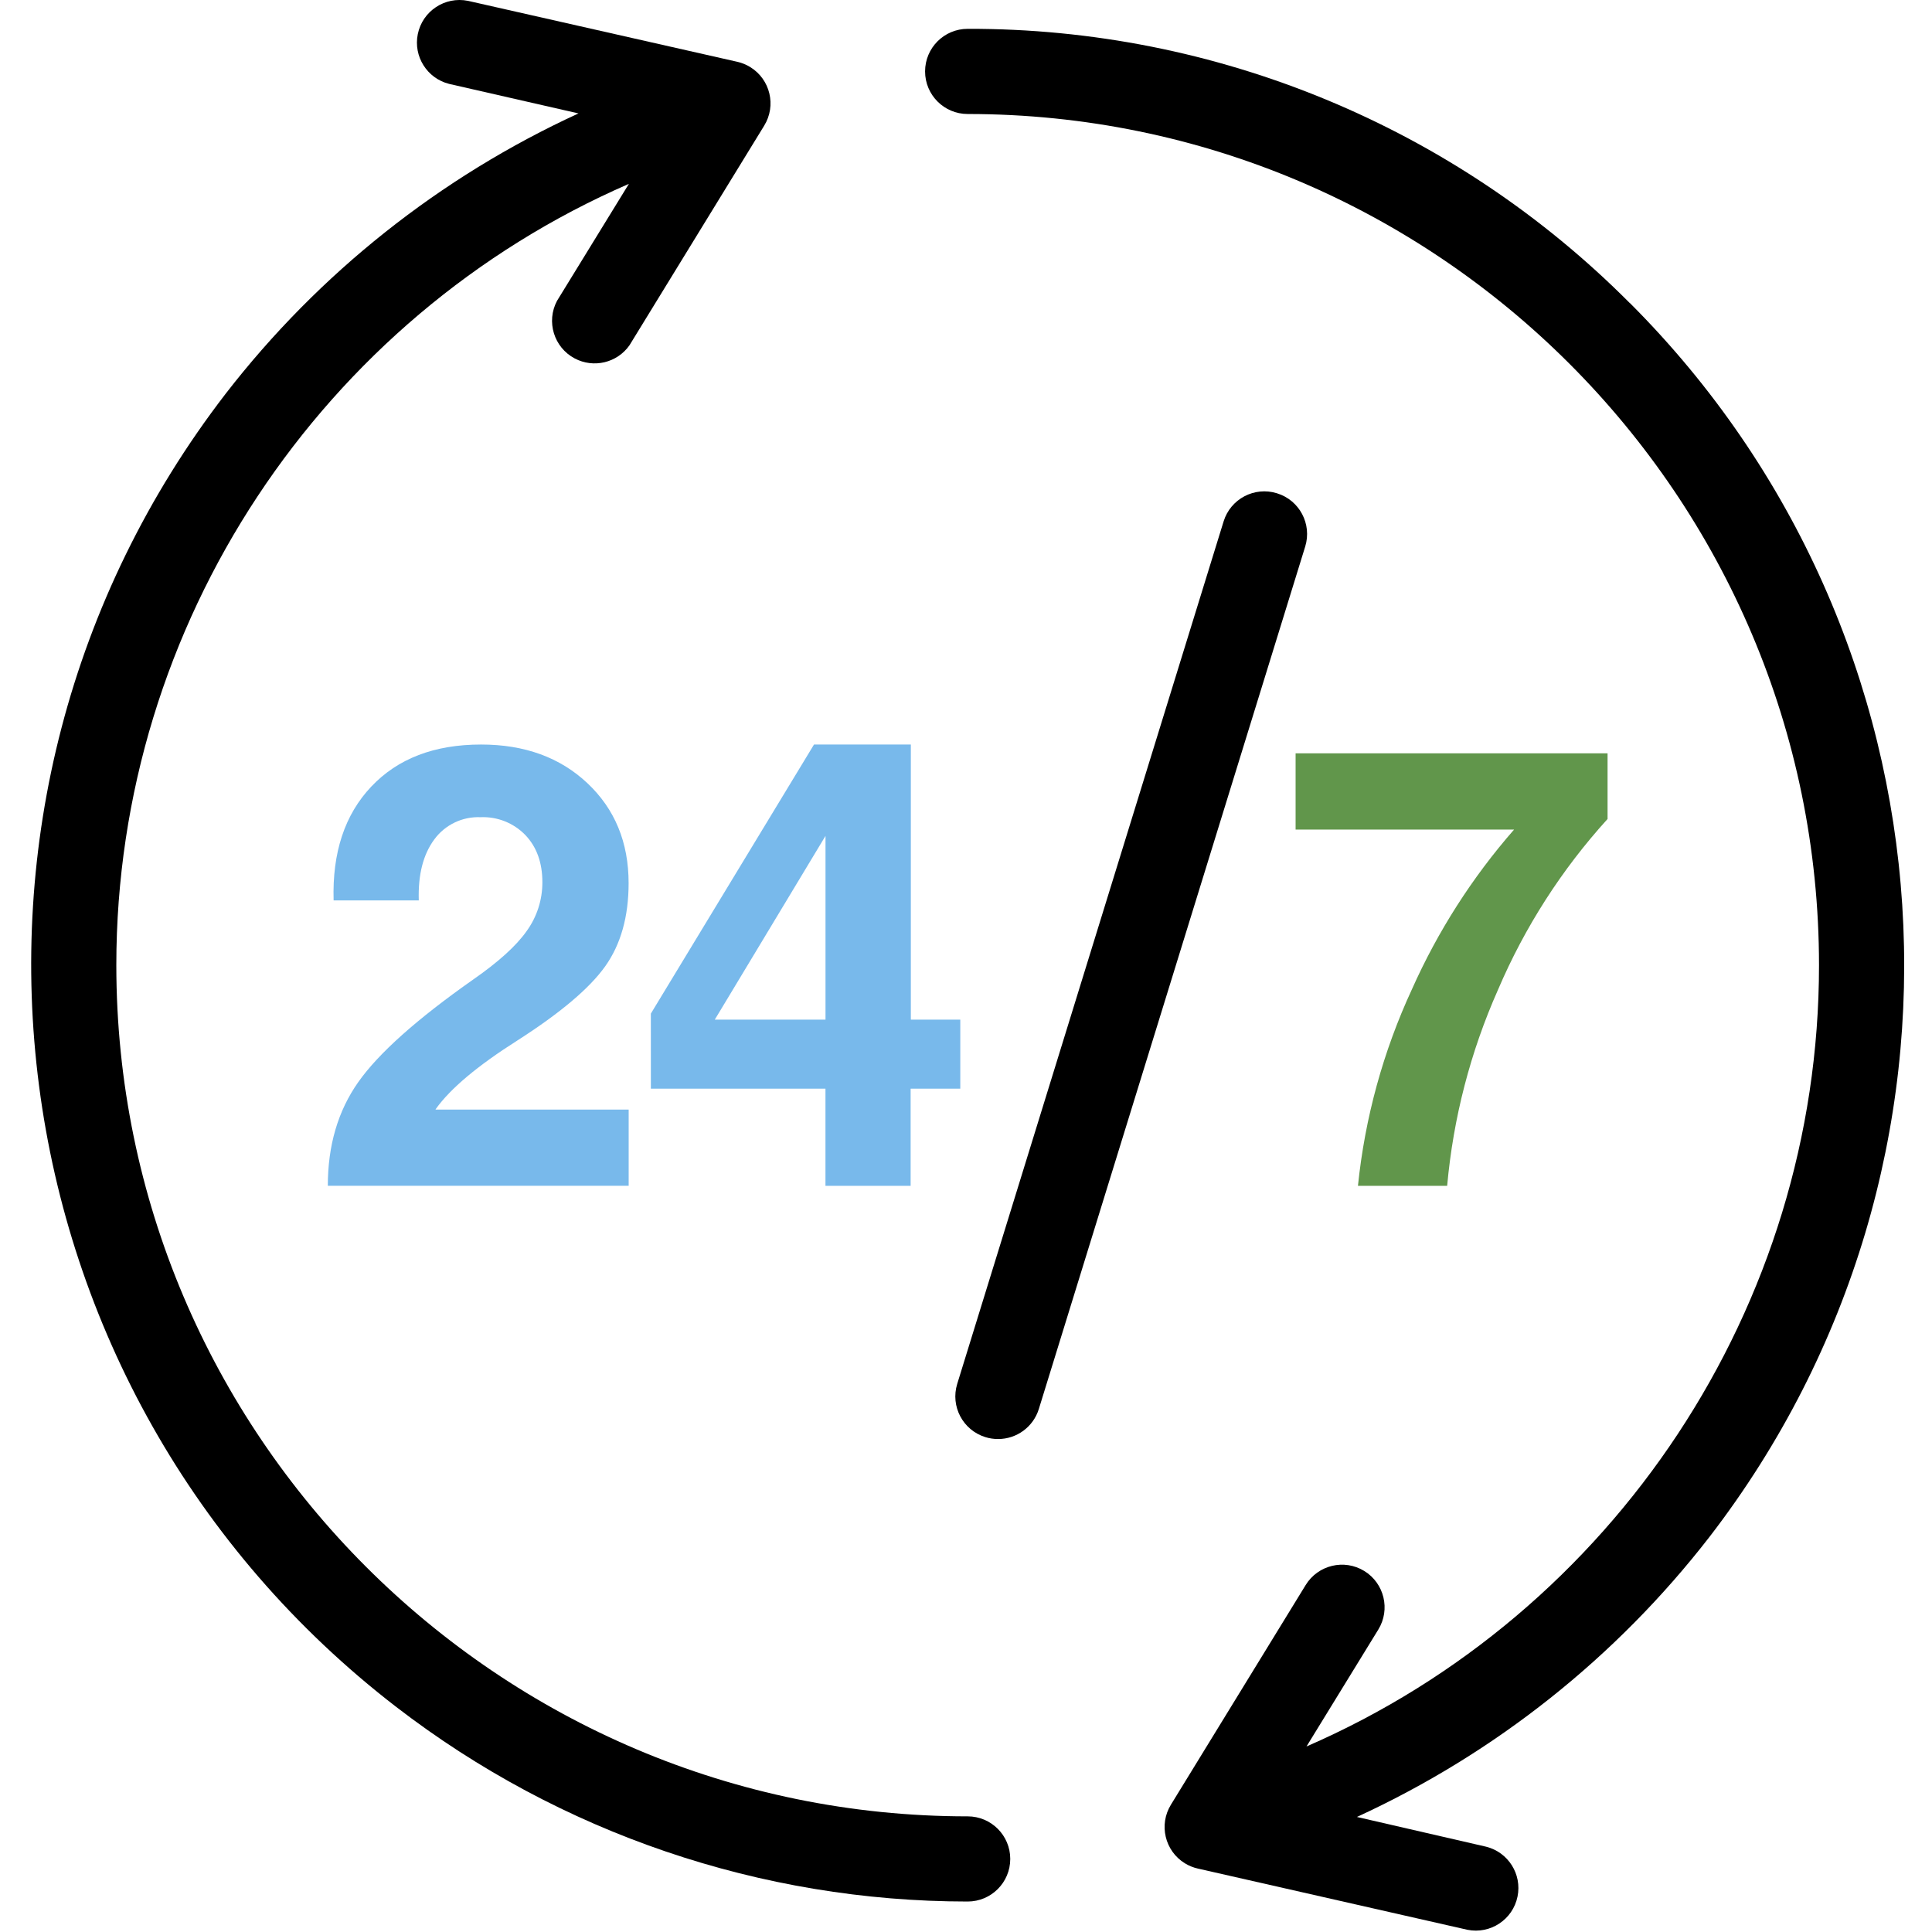 <svg height="453pt" viewBox="-7 0 453 453.322" width="453pt" xmlns="http://www.w3.org/2000/svg"><path d="m219.891 426.188c-110.141 0-199.758-89.617-199.758-199.758 0-80.152 48.285-152.023 120.266-183.289l-16.859 27.441c-2.59 4.871-.738 10.922 4.133 13.512 4.445 2.363 9.953 1.051 12.855-3.059l31.617-51.547c2.895-4.695 1.434-10.852-3.266-13.746-.938-.578-1.965-1-3.039-1.242l-63.195-14.301c-5.41-1.094-10.684 2.402-11.777 7.812-1.062 5.234 2.18 10.375 7.359 11.676l30.348 6.926c-32.488 14.93-60.891 37.488-82.781 65.762-74.035 96.16-56.098 234.137 40.062 308.172 38.422 29.582 85.547 45.621 134.035 45.625 5.52 0 9.992-4.473 9.992-9.992 0-5.52-4.473-9.992-9.992-9.992zm0 0"/><path d="m375.27 71.129c-41.117-41.344-97.07-64.52-155.379-64.363-5.52 0-9.992 4.473-9.992 9.992 0 5.52 4.473 9.992 9.992 9.992 110.141 0 199.758 89.617 199.758 199.762 0 80.141-48.285 152.012-120.254 183.277l16.848-27.43c2.887-4.703 1.41-10.859-3.293-13.746s-10.859-1.41-13.746 3.293l-31.617 51.543c-2.895 4.699-1.434 10.855 3.266 13.75.938.578 1.965.996 3.039 1.238l63.246 14.363c5.41 1.094 10.684-2.402 11.777-7.812 1.059-5.234-2.18-10.375-7.359-11.676l-30.328-6.984c32.48-14.934 60.875-37.492 82.762-65.762 67.375-87.488 59.363-211.387-18.719-289.465zm0 0"/><path d="m114.207 244.156c10.078-6.449 16.953-12.25 20.625-17.406 3.668-5.156 5.504-11.664 5.504-19.527 0-9.566-3.219-17.379-9.652-23.441s-14.762-9.09-24.98-9.086c-10.945 0-19.531 3.293-25.754 9.875-6.223 6.582-9.168 15.48-8.832 26.699h19.984c-.188-5.996 1.02-10.754 3.617-14.277 2.52-3.457 6.602-5.426 10.871-5.246 3.941-.172 7.77 1.352 10.516 4.184 2.664 2.793 3.996 6.488 3.996 11.086.012 4.113-1.281 8.129-3.699 11.461-2.418 3.438-6.582 7.215-12.5 11.332-13.211 9.273-22.203 17.293-26.98 24.062-4.777 6.766-7.164 14.891-7.164 24.363h70.59v-17.887h-45.32l.07-.141c3.41-4.785 9.781-10.133 19.109-16.051zm0 0" fill="#78b9eb"/><path d="m145.555 246.637v8.812h40.969v22.793h19.984v-22.793h11.652v-16.199h-11.602v-64.555h-22.723l-38.281 63.137zm15.855-8.805 25.125-41.699v43.117h-25.984zm0 0" fill="#78b9eb"/><path d="m311.465 278.242h20.934c1.426-15.891 5.457-31.438 11.934-46.016 6.273-14.695 14.961-28.234 25.703-40.062v-15.41h-73.199v17.898h51.262c-9.824 11.23-17.91 23.875-23.98 37.504-6.738 14.555-11.012 30.129-12.652 46.086zm0 0" fill="#61964b"/><path d="m292.449 115.738c-5.273-1.633-10.871 1.32-12.5 6.594l-62.508 202.379c-1.625 5.27 1.328 10.859 6.598 12.492.969.305 1.98.453 2.996.449 4.387 0 8.258-2.855 9.555-7.047l62.504-202.375c1.617-5.277-1.348-10.867-6.621-12.484-.008-.004-.016-.004-.023-.008zm0 0"/></svg>
